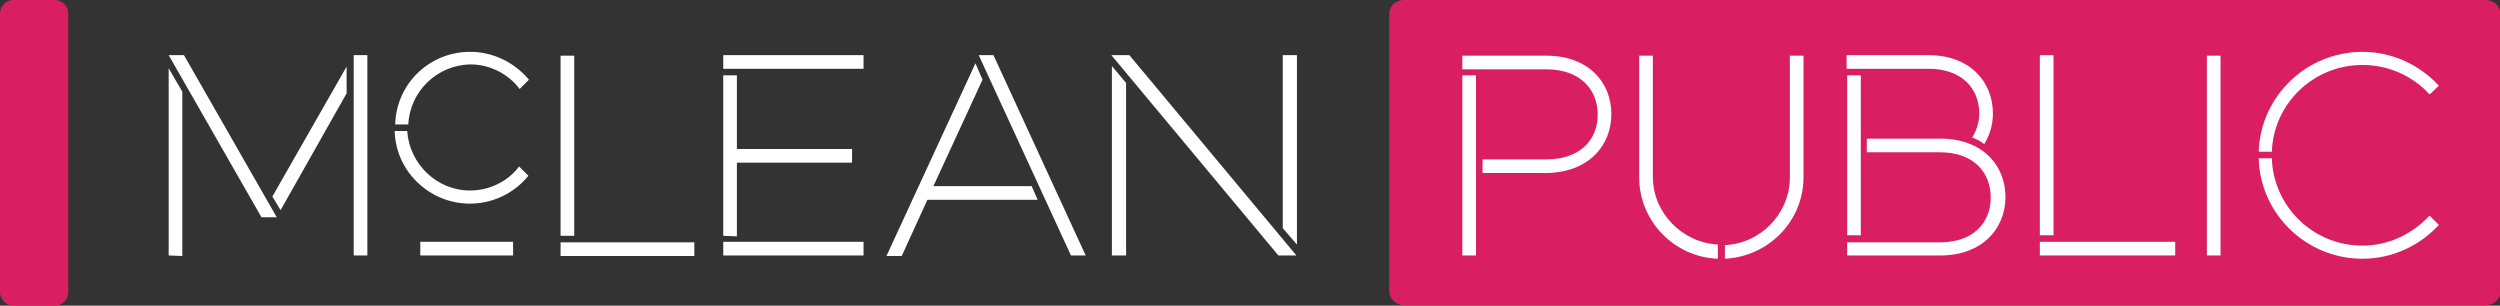 <?xml version="1.0" encoding="utf-8"?>
<!-- Generator: Adobe Illustrator 26.5.0, SVG Export Plug-In . SVG Version: 6.00 Build 0)  -->
<svg version="1.1" id="Layer_1" xmlns="http://www.w3.org/2000/svg" xmlns:xlink="http://www.w3.org/1999/xlink" x="0px" y="0px"
	 viewBox="0 0 458 56" style="enable-background:new 0 0 458 56;" xml:space="preserve">
<rect x="0" y="0" width="458" height="56" fill="#333333" stroke="none"/>
<style type="text/css">
	.st0{fill:#D91F62;}
	.st1{fill:#FFFFFF;}
</style>
<path class="st0" d="M254.5,2.6c0-1.5,1.2-2.6,2.7-2.6h198.2c1.5,0,2.7,1.2,2.7,2.6v50.7c0,1.5-1.2,2.6-2.7,2.6H257.2
	c-1.5,0-2.7-1.2-2.7-2.6V2.6z"/>
<path class="st0" d="M0,2.5C0,1.1,1.1,0,2.5,0H10c1.4,0,2.5,1.1,2.5,2.5v51c0,1.4-1.1,2.5-2.5,2.5H2.5C1.1,56,0,54.9,0,53.5V2.5z"/>
<path class="st1" d="M270.4,13.8h-2.5v33h2.5V13.8z M295.2,20.9c0-5.9-4.3-10.7-11.9-10.7h-15.4v2.5h15.4c6.2,0,9.4,3.7,9.4,8.3
	c0,4.6-3.2,8.2-9.4,8.2h-11.7v2.5h11.7C290.9,31.6,295.2,26.8,295.2,20.9z"/>
<path class="st1" d="M314.8,44.8c-6.6-0.3-12-5.8-12-12.4V10.2h-2.5v22.3c0,8,6.4,14.6,14.4,14.9V44.8z M330.4,10.2h-2.5v22.3
	c0,6.6-5.3,12.1-11.9,12.4v2.5c8-0.4,14.4-6.9,14.4-14.9V10.2z"/>
<path class="st1" d="M338.4,44.3v2.5h17.1c7.5,0,11.9-4.8,11.9-10.7s-4.3-10.7-11.9-10.7H342v2.5h13.4c6.2,0,9.3,3.7,9.3,8.3
	s-3.2,8.2-9.3,8.2H338.4z M340.9,13.8h-2.5v29.3h2.5V13.8z M363.5,26.4c1-1.6,1.6-3.5,1.6-5.6c0-5.9-4.3-10.7-11.8-10.7h-15v2.5h15
	c6.2,0,9.3,3.7,9.3,8.2c0,1.6-0.5,3.1-1.3,4.4C362.2,25.5,362.9,25.9,363.5,26.4z"/>
<path class="st1" d="M373.7,46.8h24.8v-2.5h-24.8V46.8z M373.7,43.1h2.5v-33h-2.5V43.1z"/>
<path class="st1" d="M404.3,46.8h2.5V10.2h-2.5V46.8z"/>
<path class="st1" d="M413.8,29.1c0.3,10.1,8.7,18.3,19,18.3c5.5,0,10.5-2.4,14-6.2l-1.7-1.7c-3.1,3.3-7.4,5.5-12.3,5.5
	c-9,0-16.3-7.1-16.6-16H413.8z M446.8,15.7c-3.5-3.8-8.5-6.2-14-6.2c-10.3,0-18.7,8.2-19,18.3h2.4c0.3-8.8,7.6-15.9,16.6-15.9
	c4.9,0,9.3,2.1,12.3,5.4L446.8,15.7z"/>
<path class="st1" d="M162.4,46.9l16.3-35.3l1.3,3l-9,19.5h18l1.1,2.5h-20.2l-4.7,10.3H162.4z M102.7,46.9v-2.5h24.5v2.5H102.7z
	 M234.2,46.8l-30.6-36.7h3.3l30.6,36.7H234.2z M203.7,46.8V12.1l2.6,3.1v31.6H203.7z M196.2,46.8l-16.9-36.7h2.7l16.9,36.7H196.2z
	 M132.5,46.8v-2.5h25.7v2.5L132.5,46.8L132.5,46.8z M77,46.8v-2.5h17v2.5L77,46.8L77,46.8z M64.8,46.8V10.1h2.5v36.7L64.8,46.8
	L64.8,46.8z M30.9,46.8V12.5l2.5,4.3v30.1L30.9,46.8L30.9,46.8z M235,41.8V10.1h2.6v34.7L235,41.8L235,41.8z M132.5,43.2V13.8h2.5
	v13.5h21.1v2.5H135v13.5L132.5,43.2L132.5,43.2z M102.7,43.2v-33h2.5v33L102.7,43.2L102.7,43.2z M47.9,39.8l-17-29.7h2.8l17,29.7
	L47.9,39.8L47.9,39.8z M49.9,36l13.6-23.8v4.9L51.4,38.5L49.9,36z M72.3,24h2.3C75,30,80,34.9,86.1,34.9c3.5,0,6.9-1.6,9-4.4
	l1.7,1.7c-4.8,5.9-13.4,6.8-19.3,2.1C74.3,31.8,72.4,28,72.3,24L72.3,24L72.3,24z M72.4,22.8c0.2-7.6,6.5-13.5,14.1-13.3
	c4,0.1,7.8,2,10.4,5.1l-1.7,1.7c-2.1-2.8-5.5-4.5-9-4.5c-6.1,0.1-11.1,4.9-11.4,11L72.4,22.8z M132.5,12.6v-2.5h25.7v2.5L132.5,12.6
	L132.5,12.6z"/>
</svg>
